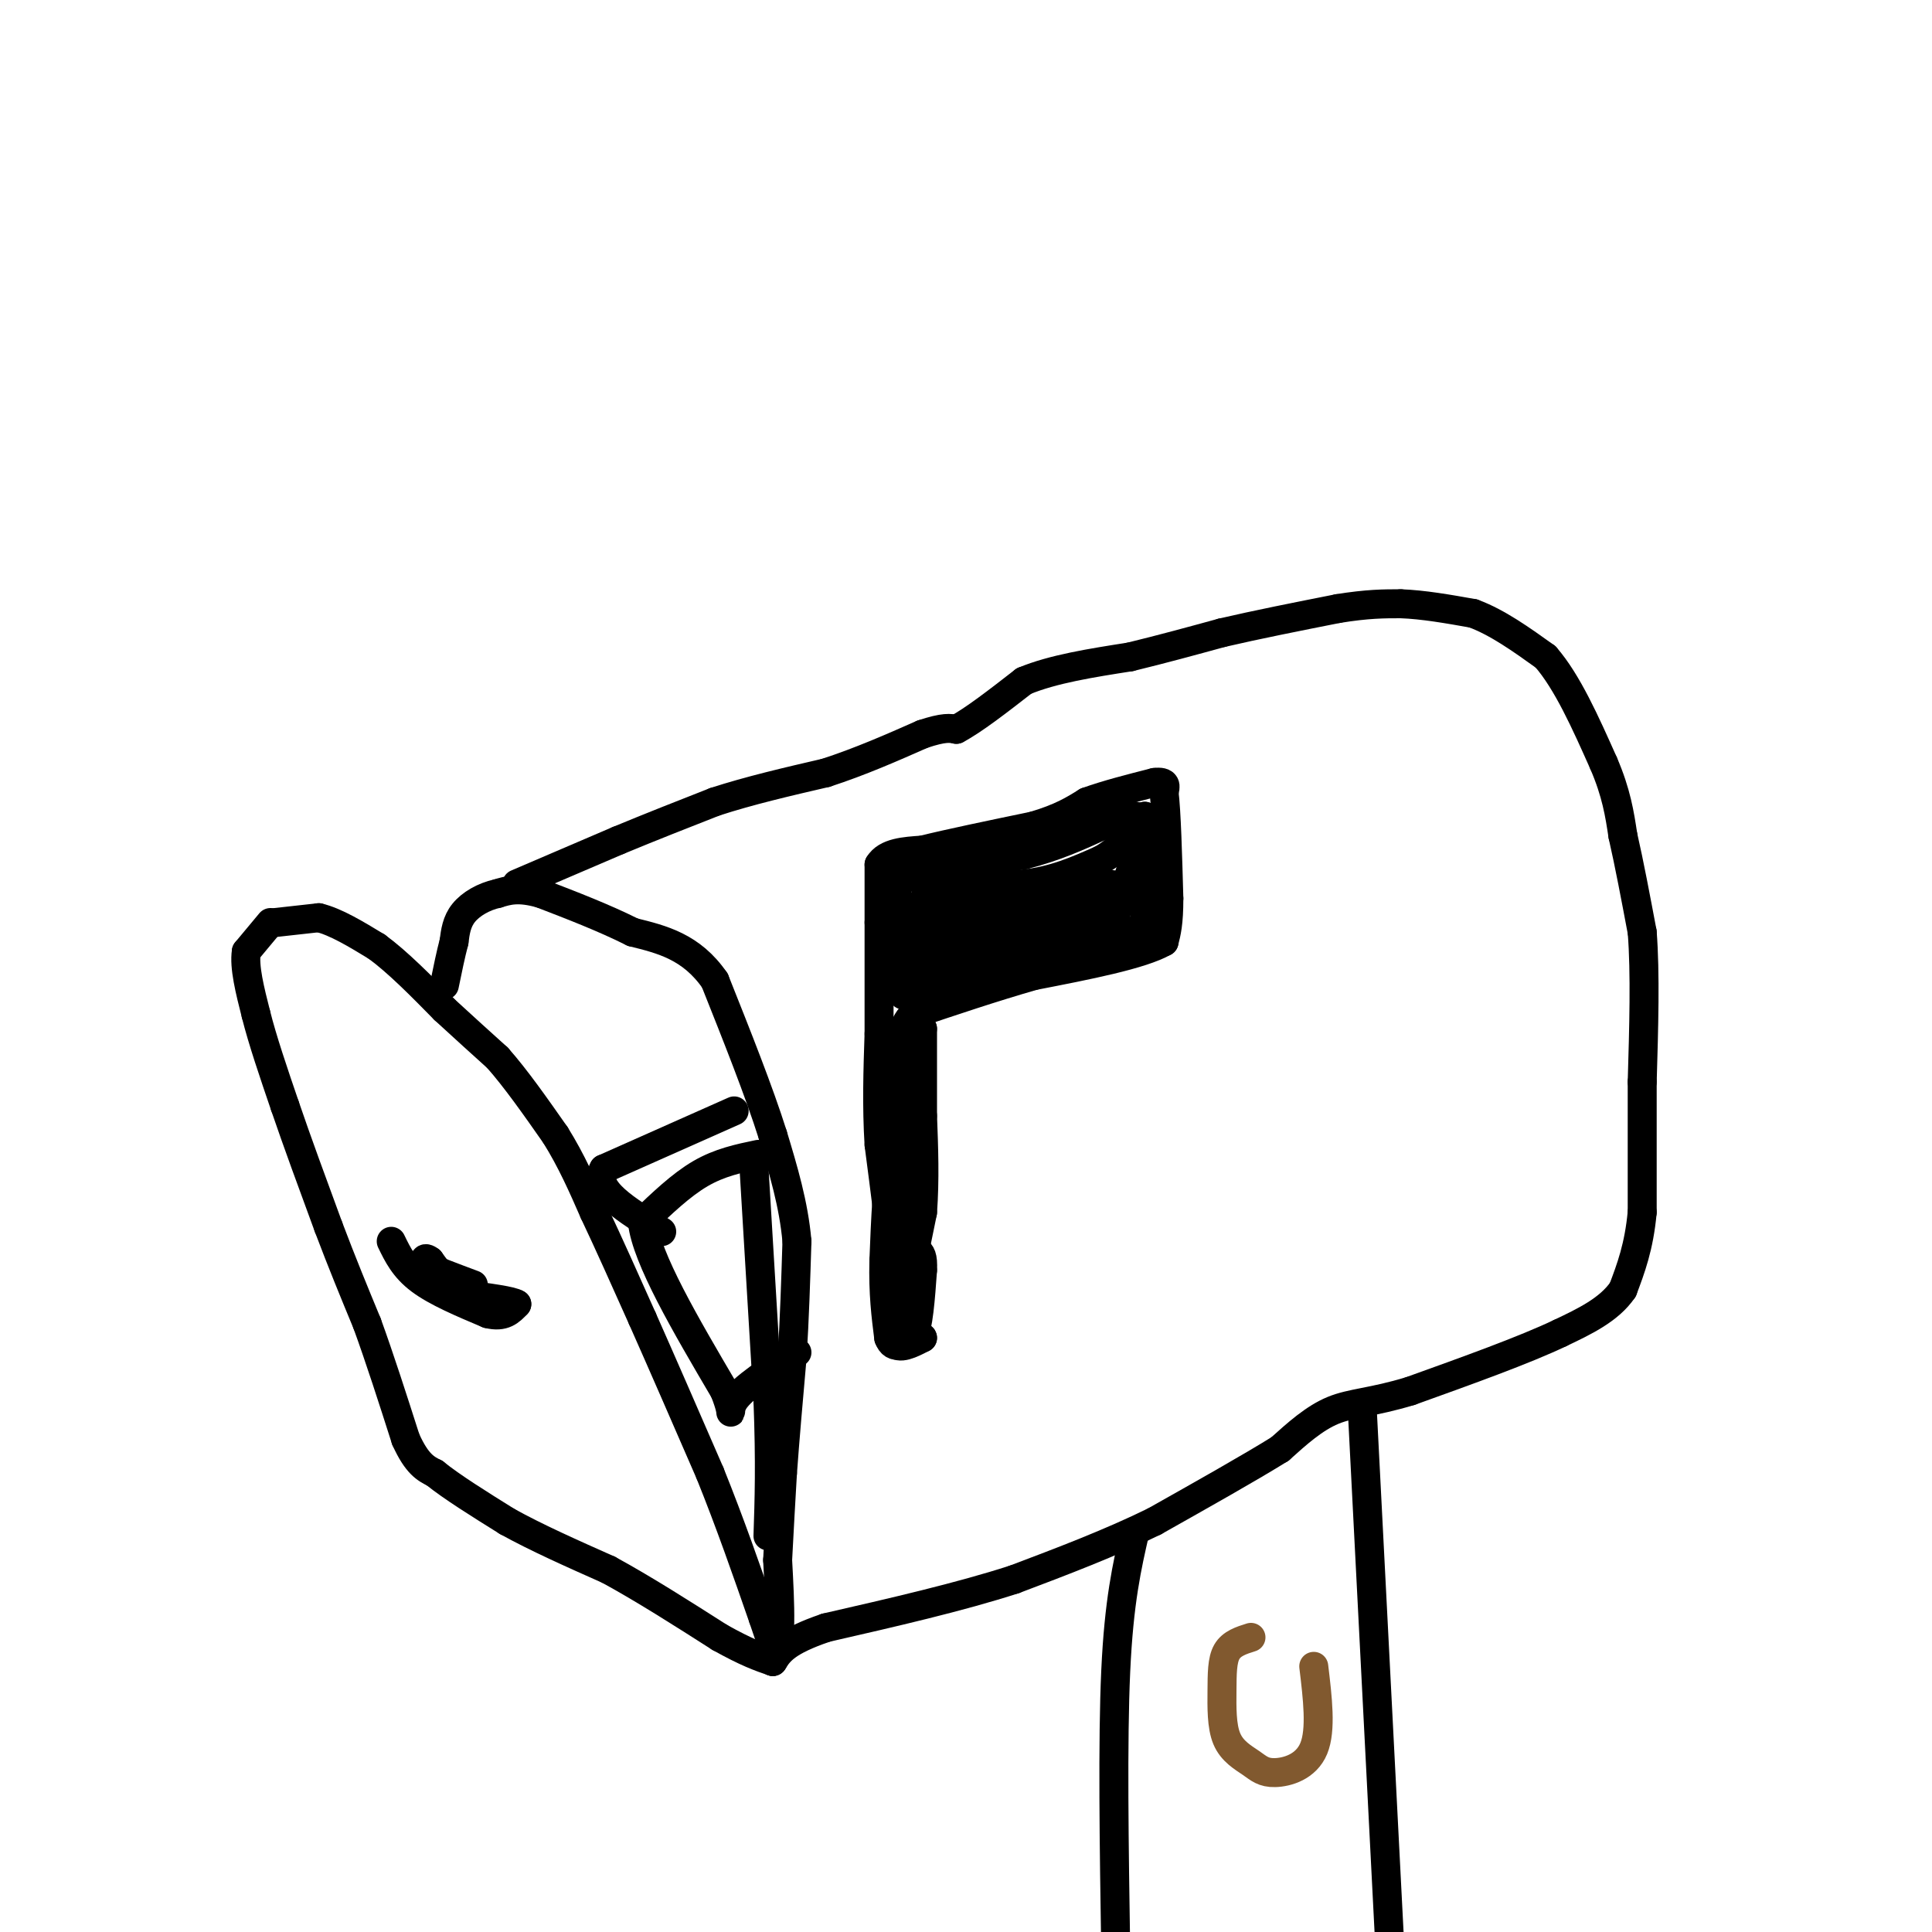 <svg viewBox='0 0 400 400' version='1.1' xmlns='http://www.w3.org/2000/svg' xmlns:xlink='http://www.w3.org/1999/xlink'><g fill='none' stroke='#000000' stroke-width='6' stroke-linecap='round' stroke-linejoin='round'><path d='M56,191c0.000,0.000 -5.000,6.000 -5,6'/><path d='M51,197c-0.500,3.167 0.750,8.083 2,13'/><path d='M53,210c1.333,5.333 3.667,12.167 6,19'/><path d='M59,229c2.500,7.333 5.750,16.167 9,25'/><path d='M68,254c2.833,7.500 5.417,13.750 8,20'/><path d='M76,274c2.667,7.333 5.333,15.667 8,24'/><path d='M84,298c2.333,5.167 4.167,6.083 6,7'/><path d='M90,305c3.500,2.833 9.250,6.417 15,10'/><path d='M105,315c6.000,3.333 13.500,6.667 21,10'/><path d='M126,325c7.333,4.000 15.167,9.000 23,14'/><path d='M149,339c5.667,3.167 8.333,4.083 11,5'/><path d='M160,344c2.000,-2.667 1.500,-11.833 1,-21'/><path d='M161,323c0.333,-6.500 0.667,-12.250 1,-18'/><path d='M162,305c0.500,-7.000 1.250,-15.500 2,-24'/><path d='M164,281c0.500,-8.000 0.750,-16.000 1,-24'/><path d='M165,257c-0.667,-7.667 -2.833,-14.833 -5,-22'/><path d='M160,235c-2.833,-9.000 -7.417,-20.500 -12,-32'/><path d='M148,203c-4.833,-7.000 -10.917,-8.500 -17,-10'/><path d='M131,193c-6.000,-3.000 -12.500,-5.500 -19,-8'/><path d='M112,185c-4.667,-1.333 -6.833,-0.667 -9,0'/><path d='M103,185c-2.867,0.622 -5.533,2.178 -7,4c-1.467,1.822 -1.733,3.911 -2,6'/><path d='M94,195c-0.667,2.500 -1.333,5.750 -2,9'/><path d='M57,191c0.000,0.000 9.000,-1.000 9,-1'/><path d='M66,190c3.500,0.833 7.750,3.417 12,6'/><path d='M78,196c4.333,3.167 9.167,8.083 14,13'/><path d='M92,209c4.167,3.833 7.583,6.917 11,10'/><path d='M103,219c3.833,4.333 7.917,10.167 12,16'/><path d='M115,235c3.333,5.333 5.667,10.667 8,16'/><path d='M123,251c3.000,6.333 6.500,14.167 10,22'/><path d='M133,273c4.000,9.000 9.000,20.500 14,32'/><path d='M147,305c4.167,10.333 7.583,20.167 11,30'/><path d='M158,335c2.167,6.167 2.083,6.583 2,7'/><path d='M185,272c0.000,0.000 0.000,-10.000 0,-10'/><path d='M185,262c-0.500,-5.833 -1.750,-15.417 -3,-25'/><path d='M182,237c-0.500,-8.000 -0.250,-15.500 0,-23'/><path d='M182,214c0.000,-7.667 0.000,-15.333 0,-23'/><path d='M182,191c0.000,-5.833 0.000,-8.917 0,-12'/><path d='M182,179c1.500,-2.500 5.250,-2.750 9,-3'/><path d='M191,176c5.333,-1.333 14.167,-3.167 23,-5'/><path d='M214,171c5.667,-1.667 8.333,-3.333 11,-5'/><path d='M225,166c4.167,-1.500 9.083,-2.750 14,-4'/><path d='M239,162c2.667,-0.333 2.333,0.833 2,2'/><path d='M241,164c0.500,4.000 0.750,13.000 1,22'/><path d='M242,186c0.000,5.167 -0.500,7.083 -1,9'/><path d='M241,195c-4.667,2.667 -15.833,4.833 -27,7'/><path d='M214,202c-8.667,2.500 -16.833,5.250 -25,8'/><path d='M189,210c-4.333,4.667 -2.667,12.333 -1,20'/><path d='M188,230c-0.333,6.667 -0.667,13.333 -1,20'/><path d='M187,250c-0.667,6.333 -1.833,12.167 -3,18'/><path d='M184,268c-0.333,4.667 0.333,7.333 1,10'/><path d='M185,278c1.167,1.500 3.583,0.250 6,-1'/><path d='M191,277c0.133,-0.333 -2.533,-0.667 -3,-5c-0.467,-4.333 1.267,-12.667 3,-21'/><path d='M191,251c0.500,-6.833 0.250,-13.417 0,-20'/><path d='M191,231c0.000,-6.333 0.000,-12.167 0,-18'/><path d='M191,213c-1.000,0.833 -3.500,11.917 -6,23'/><path d='M185,236c-1.333,8.000 -1.667,16.500 -2,25'/><path d='M183,261c-0.167,6.833 0.417,11.417 1,16'/><path d='M184,277c1.000,2.667 3.000,1.333 5,0'/><path d='M189,277c1.167,-2.333 1.583,-8.167 2,-14'/><path d='M191,263c0.167,-3.000 -0.417,-3.500 -1,-4'/><path d='M187,206c0.000,0.000 0.000,-17.000 0,-17'/><path d='M187,189c-0.622,-3.622 -2.178,-4.178 -2,-5c0.178,-0.822 2.089,-1.911 4,-3'/><path d='M189,181c4.500,-1.167 13.750,-2.583 23,-4'/><path d='M212,177c6.500,-1.667 11.250,-3.833 16,-6'/><path d='M228,171c3.833,-1.333 5.417,-1.667 7,-2'/><path d='M235,169c1.500,3.333 1.750,12.667 2,22'/><path d='M237,191c-3.833,4.667 -14.417,5.333 -25,6'/><path d='M212,197c-8.000,2.500 -15.500,5.750 -23,9'/><path d='M189,206c-3.311,-2.644 -0.089,-13.756 2,-19c2.089,-5.244 3.044,-4.622 4,-4'/><path d='M195,183c3.689,-0.400 10.911,0.600 17,0c6.089,-0.600 11.044,-2.800 16,-5'/><path d='M228,178c4.167,-2.333 6.583,-5.667 9,-9'/><path d='M237,169c0.333,2.333 -3.333,12.667 -7,23'/><path d='M230,192c-3.622,3.089 -9.178,-0.689 -16,-1c-6.822,-0.311 -14.911,2.844 -23,6'/><path d='M191,197c-4.600,2.000 -4.600,4.000 -2,2c2.600,-2.000 7.800,-8.000 13,-14'/><path d='M202,185c8.111,-2.711 21.889,-2.489 27,-2c5.111,0.489 1.556,1.244 -2,2'/><path d='M227,185c-5.156,2.800 -17.044,8.800 -19,10c-1.956,1.200 6.022,-2.400 14,-6'/><path d='M222,189c4.595,-1.571 9.083,-2.500 2,-2c-7.083,0.500 -25.738,2.429 -31,3c-5.262,0.571 2.869,-0.214 11,-1'/><path d='M204,189c5.000,-0.689 12.000,-1.911 12,-1c-0.000,0.911 -7.000,3.956 -14,7'/><path d='M202,195c-5.911,3.489 -13.689,8.711 -11,7c2.689,-1.711 15.844,-10.356 29,-19'/><path d='M220,183c-2.422,-1.622 -22.978,3.822 -25,5c-2.022,1.178 14.489,-1.911 31,-5'/><path d='M226,183c3.500,0.000 -3.250,2.500 -10,5'/><path d='M107,183c0.000,0.000 21.000,-9.000 21,-9'/><path d='M128,174c6.833,-2.833 13.417,-5.417 20,-8'/><path d='M148,166c7.167,-2.333 15.083,-4.167 23,-6'/><path d='M171,160c7.167,-2.333 13.583,-5.167 20,-8'/><path d='M191,152c4.500,-1.500 5.750,-1.250 7,-1'/><path d='M198,151c3.500,-1.833 8.750,-5.917 14,-10'/><path d='M212,141c6.000,-2.500 14.000,-3.750 22,-5'/><path d='M234,136c6.833,-1.667 12.917,-3.333 19,-5'/><path d='M253,131c7.167,-1.667 15.583,-3.333 24,-5'/><path d='M277,126c6.167,-1.000 9.583,-1.000 13,-1'/><path d='M290,125c4.667,0.167 9.833,1.083 15,2'/><path d='M305,127c5.000,1.833 10.000,5.417 15,9'/><path d='M320,136c4.500,5.167 8.250,13.583 12,22'/><path d='M332,158c2.667,6.167 3.333,10.583 4,15'/><path d='M336,173c1.333,5.833 2.667,12.917 4,20'/><path d='M340,193c0.667,8.500 0.333,19.750 0,31'/><path d='M340,224c0.000,9.667 0.000,18.333 0,27'/><path d='M340,251c-0.667,7.167 -2.333,11.583 -4,16'/><path d='M336,267c-2.833,4.167 -7.917,6.583 -13,9'/><path d='M323,276c-7.333,3.500 -19.167,7.750 -31,12'/><path d='M292,288c-7.889,2.400 -12.111,2.400 -16,4c-3.889,1.600 -7.444,4.800 -11,8'/><path d='M265,300c-6.167,3.833 -16.083,9.417 -26,15'/><path d='M239,315c-9.167,4.500 -19.083,8.250 -29,12'/><path d='M210,327c-11.333,3.667 -25.167,6.833 -39,10'/><path d='M171,337c-8.333,2.833 -9.667,4.917 -11,7'/><path d='M235,317c-1.667,7.250 -3.333,14.500 -4,29c-0.667,14.500 -0.333,36.250 0,58'/><path d='M282,291c0.000,0.000 6.000,117.000 6,117'/><path d='M157,239c-4.000,0.833 -8.000,1.667 -12,4c-4.000,2.333 -8.000,6.167 -12,10'/><path d='M133,253c0.833,7.500 8.917,21.250 17,35'/><path d='M150,288c2.511,6.333 0.289,4.667 2,2c1.711,-2.667 7.356,-6.333 13,-10'/><path d='M156,240c0.000,0.000 3.000,50.000 3,50'/><path d='M159,290c0.500,13.000 0.250,20.500 0,28'/><path d='M152,230c0.000,0.000 -27.000,12.000 -27,12'/><path d='M125,242c-2.500,4.167 4.750,8.583 12,13'/><path d='M81,257c1.333,2.750 2.667,5.500 6,8c3.333,2.500 8.667,4.750 14,7'/><path d='M101,272c3.333,0.833 4.667,-0.583 6,-2'/><path d='M107,270c-0.833,-0.667 -5.917,-1.333 -11,-2'/><path d='M96,268c-3.000,-1.500 -5.000,-4.250 -7,-7'/><path d='M89,261c-1.333,-1.000 -1.167,0.000 -1,1'/><path d='M88,262c1.500,0.833 5.750,2.417 10,4'/></g>
<g fill='none' stroke='#81592f' stroke-width='6' stroke-linecap='round' stroke-linejoin='round'><path d='M259,339c-2.004,0.630 -4.008,1.260 -5,3c-0.992,1.740 -0.972,4.590 -1,8c-0.028,3.410 -0.104,7.381 1,10c1.104,2.619 3.389,3.888 5,5c1.611,1.112 2.549,2.069 5,2c2.451,-0.069 6.415,-1.162 8,-5c1.585,-3.838 0.793,-10.419 0,-17'/></g>
</svg>